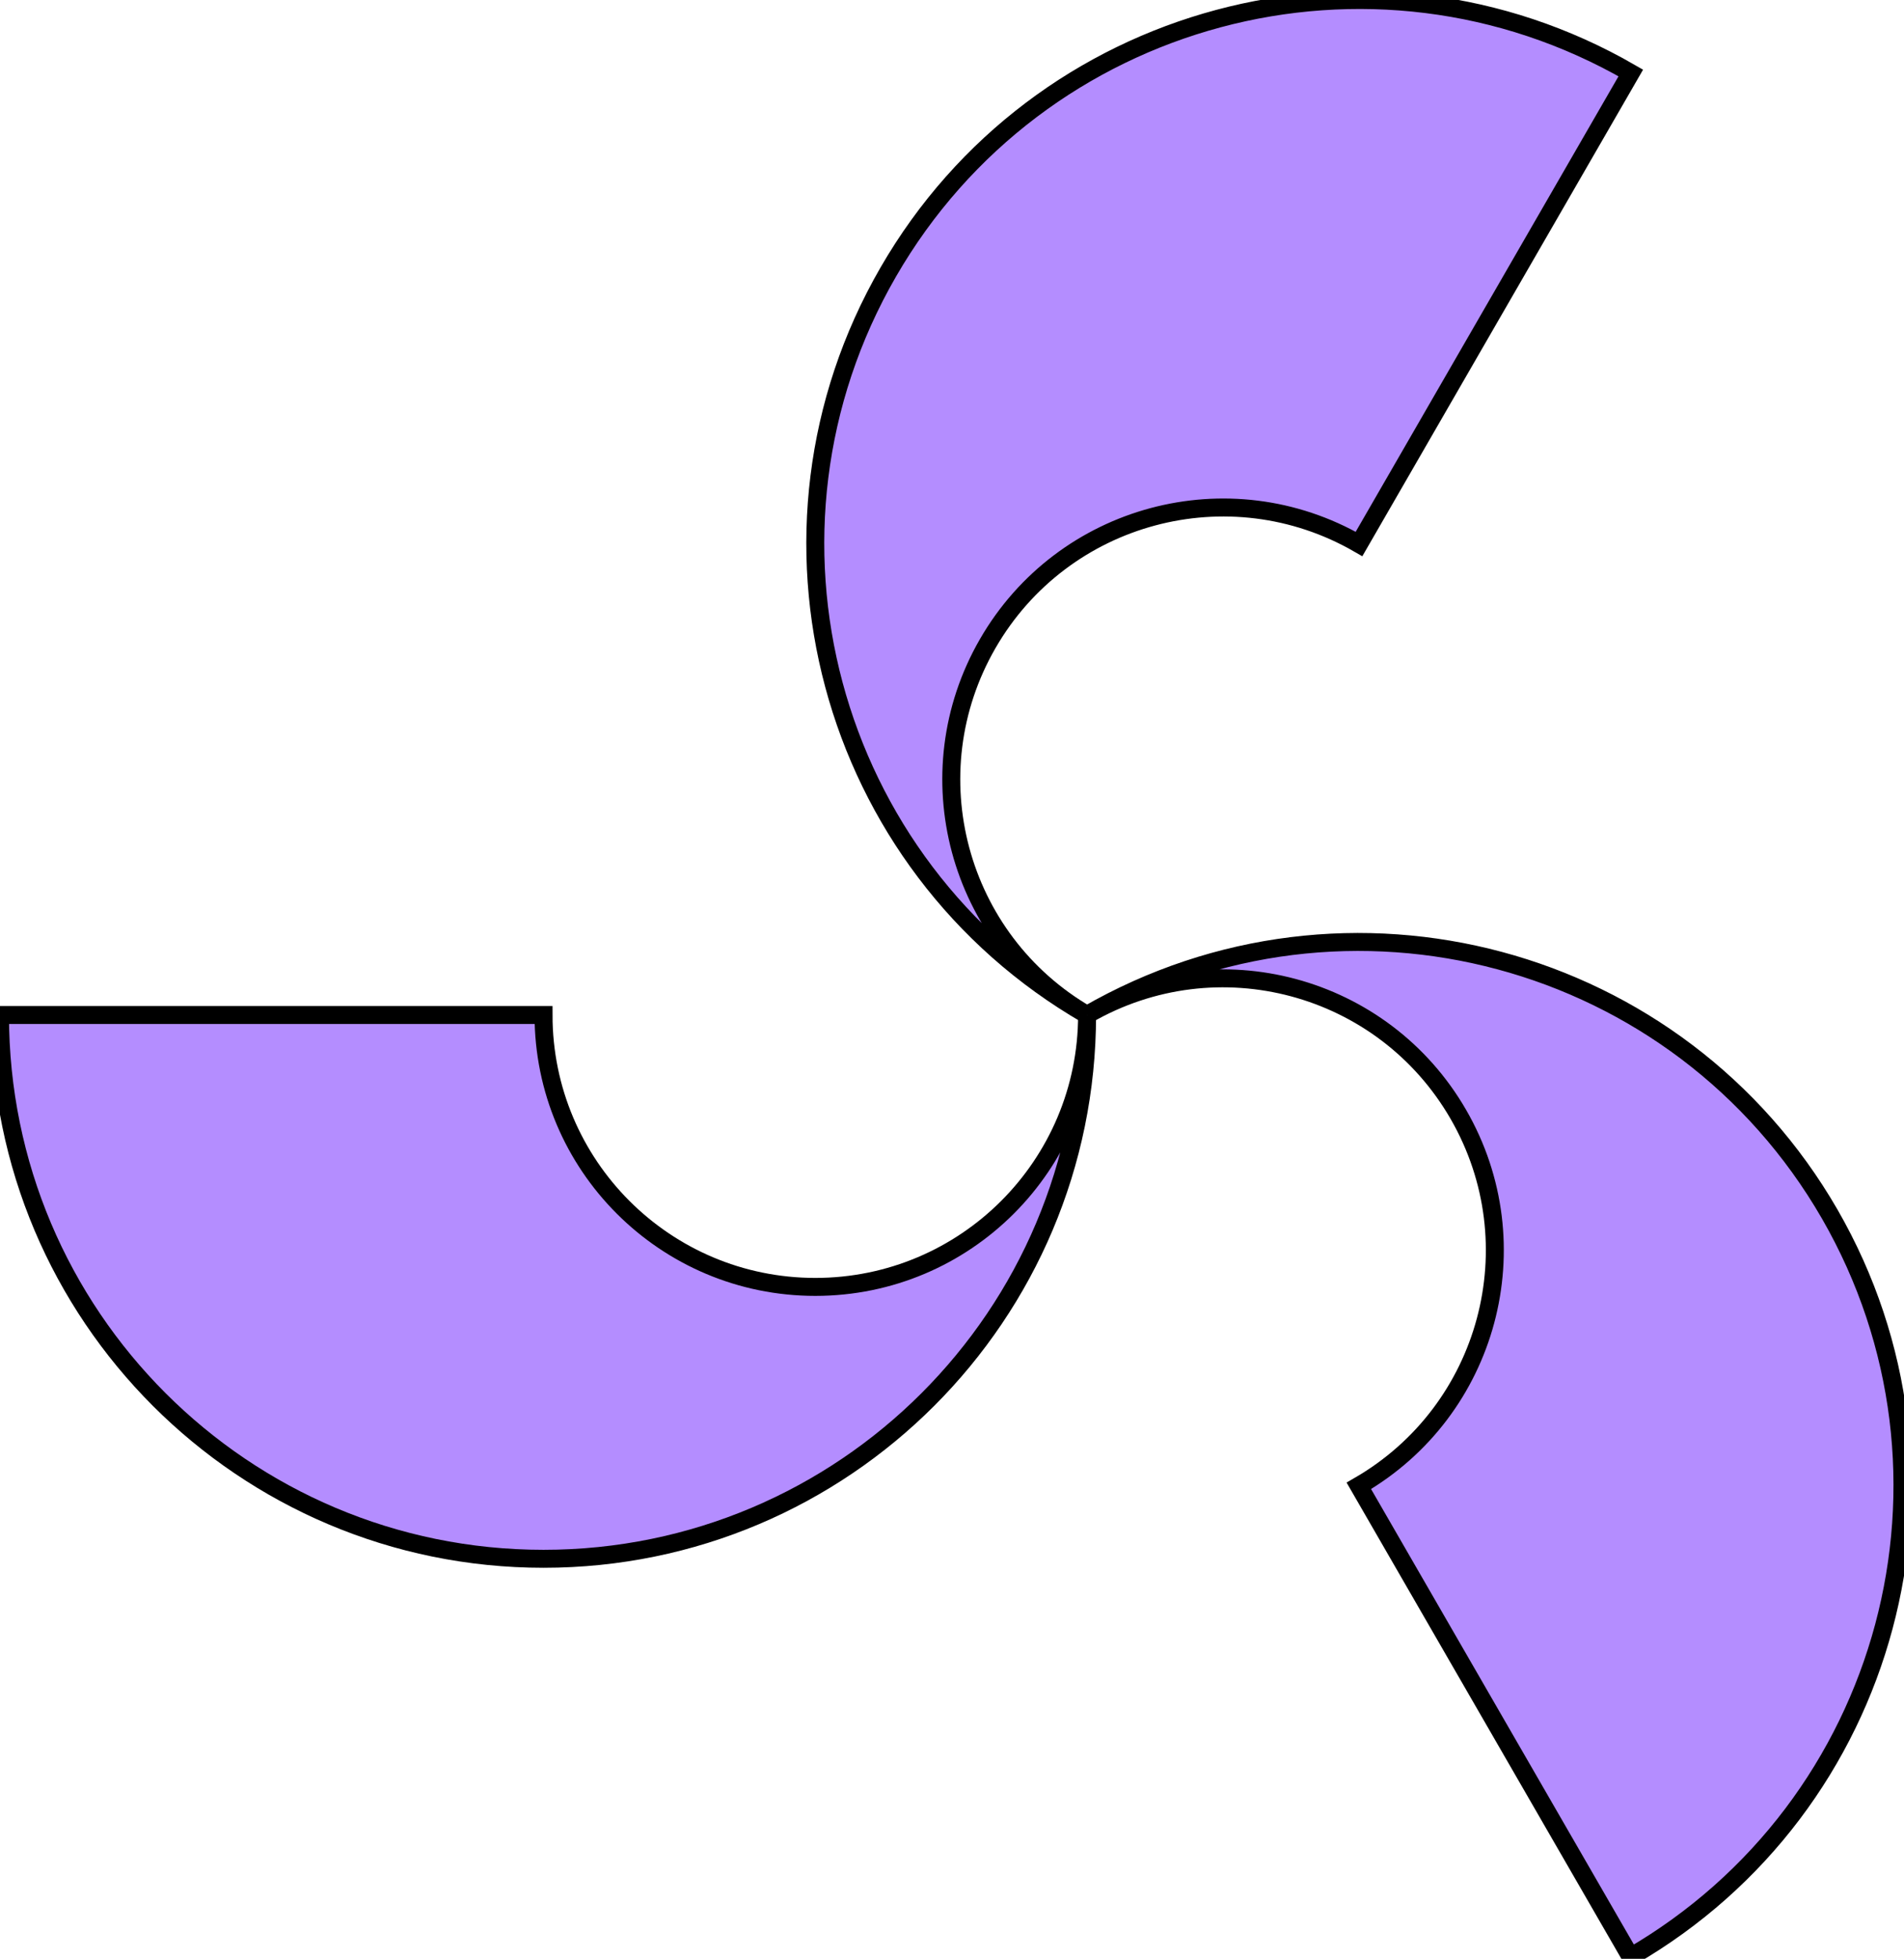<svg width="106" height="109" viewBox="0 0 106 109" fill="none" xmlns="http://www.w3.org/2000/svg">
<path stroke="#000" d="M30.26 86.741C46.97 86.741 60.52 73.191 60.52 56.481C60.52 64.841 53.75 71.611 45.39 71.611C37.03 71.611 30.26 64.841 30.26 56.481H0C0 73.191 13.55 86.741 30.26 86.741Z" fill="#B48DFF"/>
<path stroke="#000" d="M101.86 67.551C93.5 53.081 75 48.121 60.52 56.471C67.76 52.291 77.01 54.771 81.19 62.011C85.37 69.251 82.89 78.501 75.65 82.681L90.78 108.891C105.25 100.531 110.21 82.031 101.86 67.551Z" fill="#B48DFF"/>
<path stroke="#000" d="M49.45 15.141C41.09 29.611 46.05 48.121 60.53 56.481C53.29 52.301 50.81 43.051 54.99 35.811C59.17 28.571 68.42 26.091 75.66 30.271L90.79 4.061C76.32 -4.299 57.81 0.661 49.45 15.141Z" fill="#B48DFF"/>
</svg>